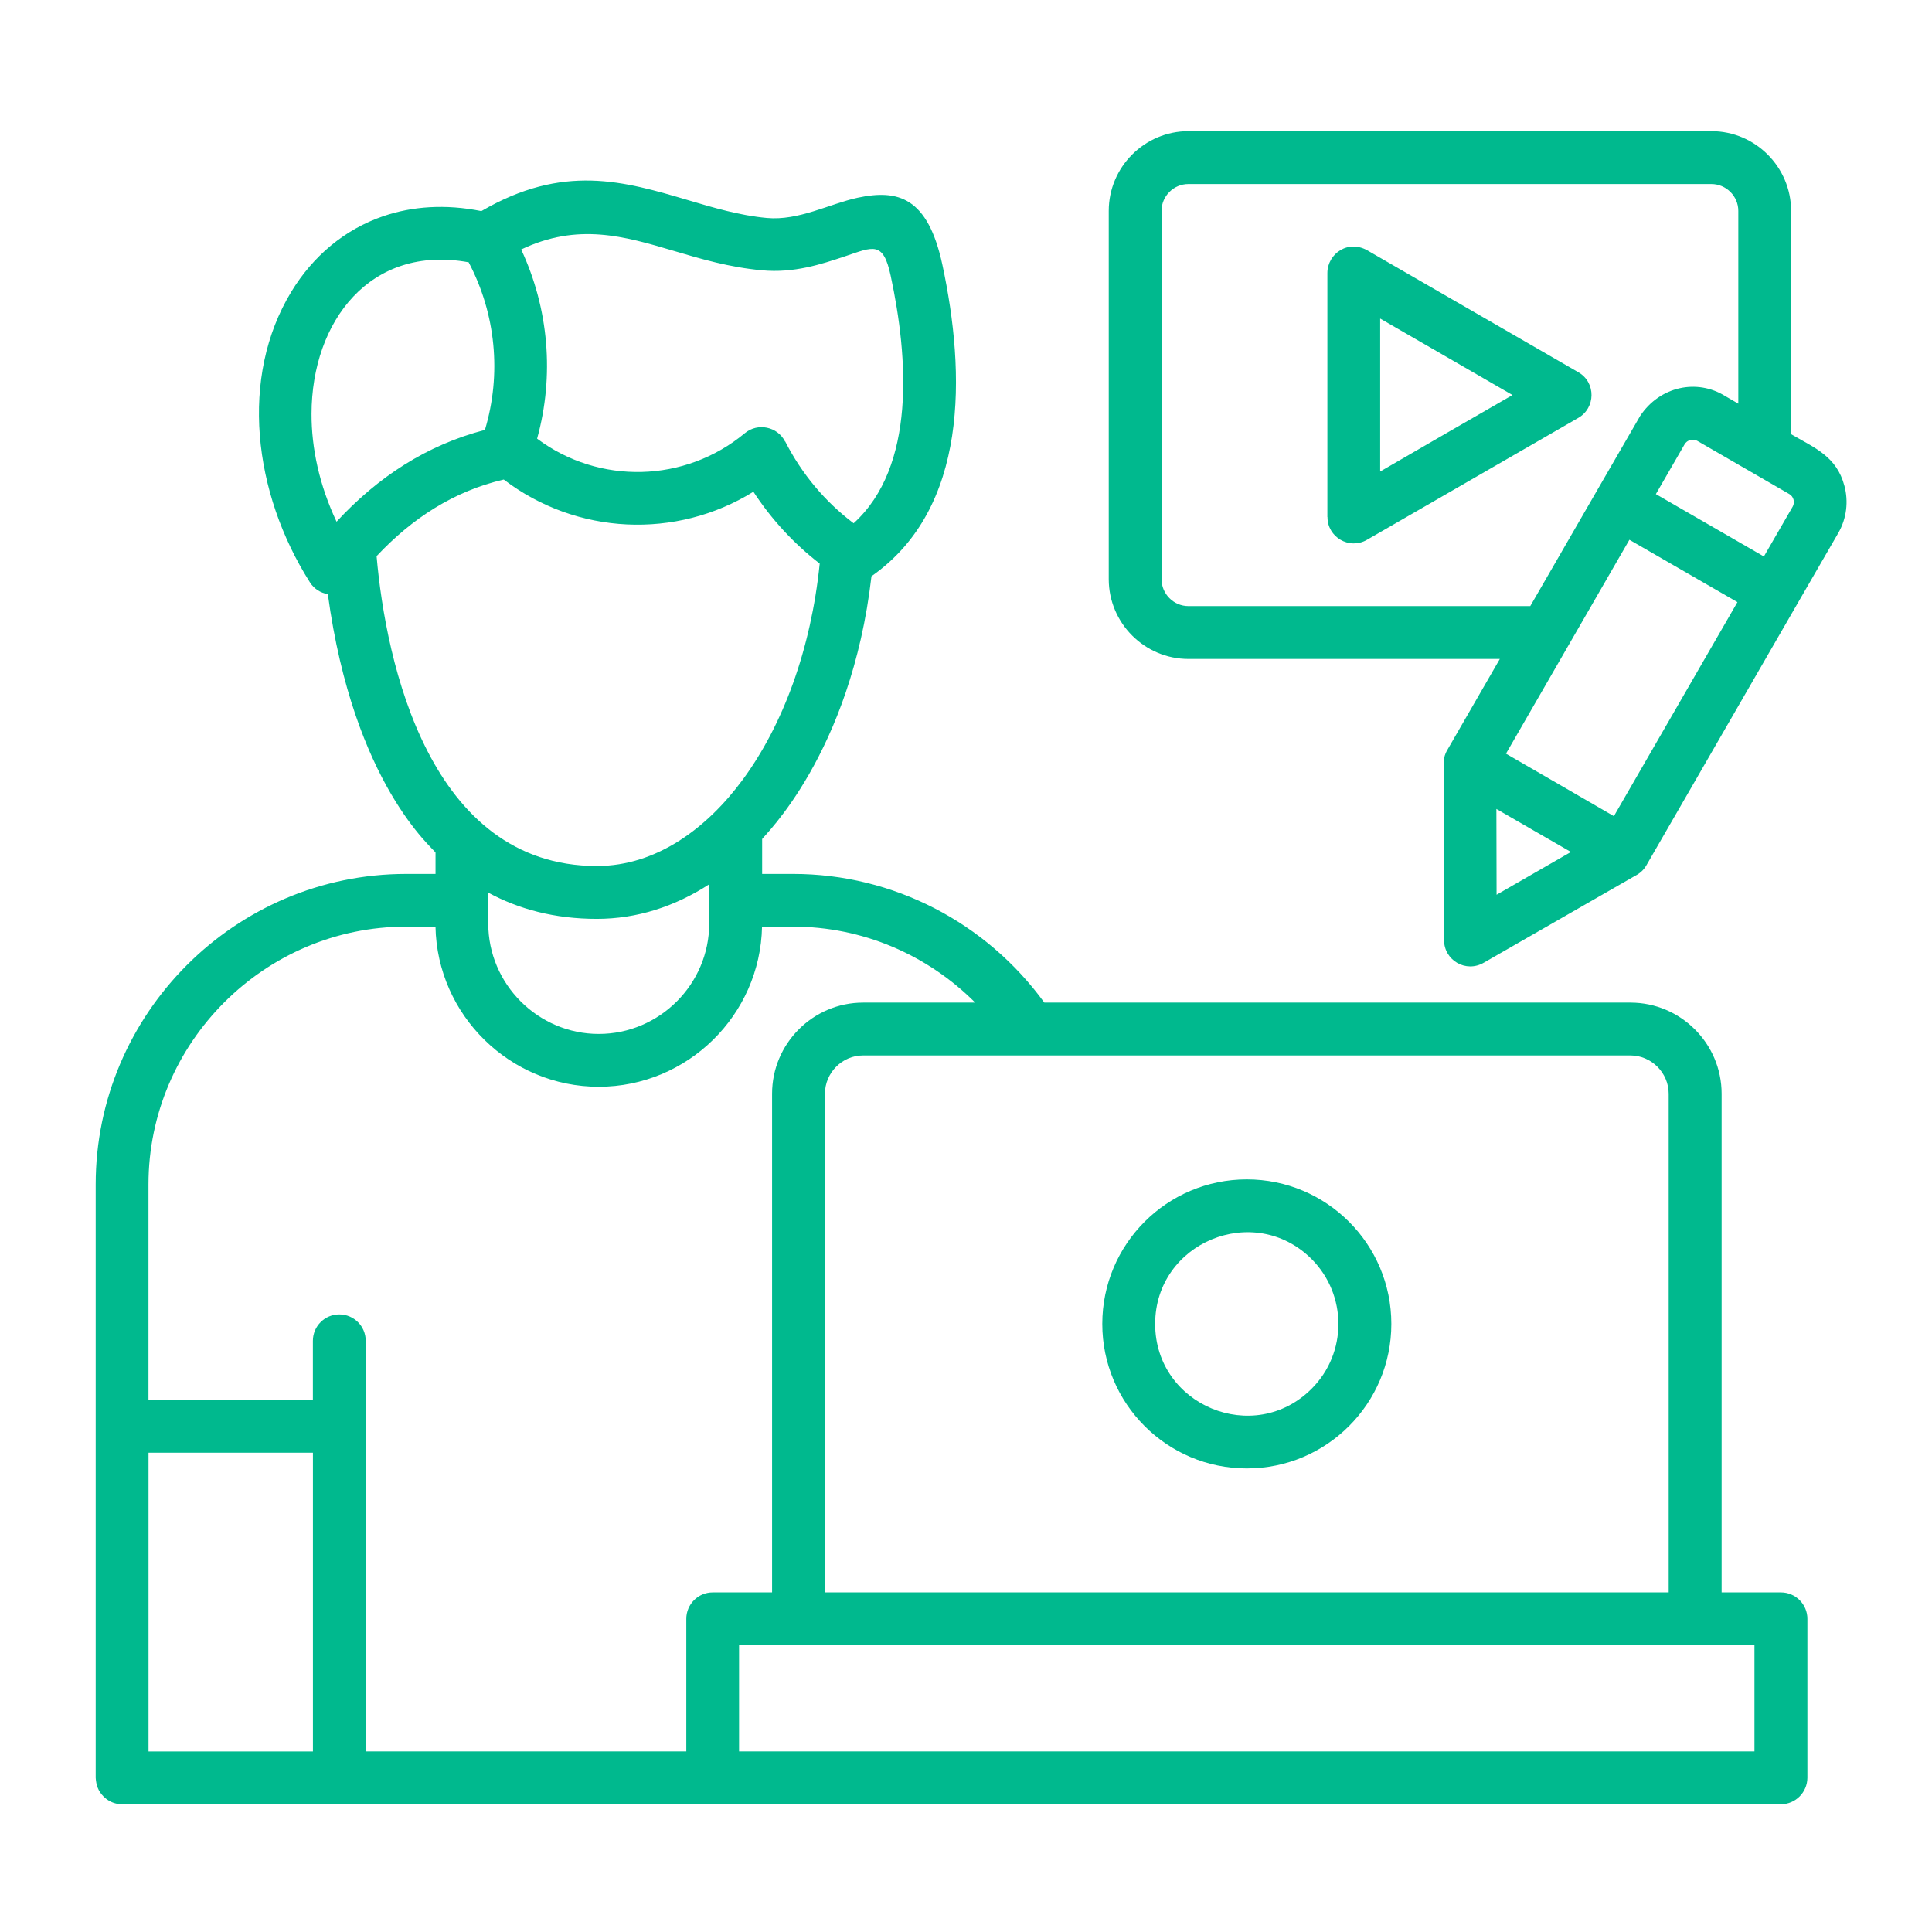 <svg id="Layer_1" enable-background="new 0 0 512 512" viewBox="0 0 512 512" xmlns="http://www.w3.org/2000/svg" width="300" height="300" version="1.1" xmlns:xlink="http://www.w3.org/1999/xlink" xmlns:svgjs="http://svgjs.dev/svgjs"><g width="100%" height="100%" transform="matrix(1,0,0,1,0,0)"><path d="m423.22 130 11.45-19.79c5.22-7.82 15.02-9.92 22.54-5.24l3.46 2.01v-51.1c0-3.91-3.23-7.11-7.14-7.11h-138.59c-3.91 0-7.12 3.2-7.12 7.11v97.6c0 3.91 3.2 7.14 7.12 7.14h90.6zm15.6.94 28.63 16.53 7.63-13.21c.65-1.13.26-2.69-.91-3.34l-24.38-14.09c-1.13-.65-2.69-.23-3.35.91zm37.21 29.56-39.71 68.8c-.71 1.25-1.76 2.18-2.95 2.78l-40.05 22.99c-4.85 2.89-10.63-.62-10.63-5.92l-.11-46.46c-.08-1.3.23-2.66.94-3.88l13.95-24.18h-82.52c-11.62 0-21.12-9.5-21.12-21.15v-97.6c0-11.62 9.5-21.12 21.12-21.12h138.59c11.62 0 21.12 9.5 21.12 21.12v59.19c6.38 3.69 12.08 5.92 14.14 13.72 1.08 4.03.62 8.56-1.64 12.47zm-15.59-.93-28.63-16.53-32.71 56.69 14.31 8.28 14.29 8.28zm-63.83 77.55 19.7-11.34-9.89-5.7-9.86-5.7zm-66.19 75.43c21.15 0 38.3 17.15 38.3 38.3s-17.15 38.3-38.3 38.3-38.3-17.15-38.3-38.3 17.15-38.3 38.3-38.3zm17.18 21.12c-15.28-15.25-41.47-4.39-41.47 17.18 0 21.6 26.19 32.46 41.47 17.18 9.46-9.47 9.46-24.86 0-34.36zm-62.17 130.48h179.52v-28.15c-89.69 0-179.38 0-269.09 0v28.15zm186.52 14h-439.59c-3.15 0-4.9-2.07-4.93-2.07-1.45-1.47-1.93-2.98-2.07-4.93v-157.26c0-45.3 37.02-82.29 82.29-82.29h7.77v-5.64c-.45-1.08-21.66-17.89-28.54-68.51-1.9-.31-3.66-1.39-4.76-3.15-15.05-23.73-18.68-54.37-4.9-77.02 5.7-9.35 14.03-16.47 24.41-20.01 7.68-2.61 16.41-3.23 25.94-1.33 21.71-12.67 37.84-7.91 54.82-2.89 6.75 2.01 13.66 4.05 20.81 4.71 8.45.79 16.61-3.74 24.09-5.36 10.72-2.3 18.6-.14 22.45 17.74 6.21 28.97 6.94 64.57-18.79 82.57-5.44 47.2-28.71 68.97-28.97 69.65v9.24h8.19c26.62 0 51.19 12.93 66.59 34.1h155.34c13.29 0 24.15 10.86 24.15 24.15v132.15h15.73c3.86 0 7 3.15 7 7v42.15c-.03 3.86-3.17 7-7.03 7zm-290.07-14v-35.15c0-3.85 3.12-7 7-7h15.73v-132.15c0-13.29 10.83-24.15 24.12-24.15h29.71c-12.7-12.7-29.88-20.13-48.3-20.13h-8.19c-.48 23.47-19.76 42.43-43.28 42.43-23.5 0-42.8-18.96-43.26-42.43h-7.77c-37.53 0-68.29 30.76-68.29 68.31v57.15h43.57v-15.7c0-3.88 3.15-7 7-7s7 3.12 7 7v108.82zm250.19-184.45h-203.33c-5.56 0-10.12 4.59-10.12 10.15v132.15h223.6v-132.15c0-5.56-4.6-10.15-10.15-10.15zm-13.86-168.92-55.98 32.29c-4.68 2.69-10.46-.74-10.43-6.04h-.03v-64.68c0-5.13 5.64-9.18 11.06-5.73l27.44 15.85 28.03 16.19c4.7 2.71 4.58 9.49-.09 12.12zm-34.93 4.03 17.55-10.12-17.55-10.15-17.52-10.12v40.54zm-245.16-48.7c7.31 15.68 8.84 33.42 4.22 50.14 16.41 12.27 39.2 11.74 55.05-1.45 3.46-2.86 8.67-1.73 10.66 2.21l.03-.03c4.39 8.59 10.49 15.9 18.14 21.69 16.55-15.02 14.49-43.91 9.81-65.65-1.98-9.24-4.65-7.6-12.08-5.1-6.29 2.1-13.52 4.51-22.03 3.71-8.62-.79-16.13-3-23.5-5.19-12.92-3.82-25.28-7.47-40.3-.33zm-9.61 47.82c4.45-14.77 2.89-30.78-4.31-44.42-26-4.79-41.59 15.59-41.64 40.14-.03 9.1 2.07 18.91 6.63 28.6 10.94-11.85 23.92-20.32 39.32-24.32zm88.72 35.43c-6.86-5.3-12.84-11.79-17.57-19.05-20.49 12.7-46.88 11.48-66.16-3.23-13.18 3.06-24.29 10.26-33.7 20.3 2.47 28.26 14.03 82.12 58.37 82.12 15.93 0 29.31-10.15 38.72-22.96 10.62-14.46 18.02-34.44 20.34-57.18zm-134.3 235.62h-43.57v79.17h43.57zm105.02-150.63c-9.1 5.9-19.16 9.16-29.79 9.16-11.2 0-20.69-2.58-28.77-6.95v8.16c0 16.1 13.21 29.28 29.28 29.28 16.1 0 29.28-13.18 29.28-29.28z" fill="#00b98e" fill-opacity="1" data-original-color="#000000ff" stroke="none" stroke-opacity="1"/></g></svg>